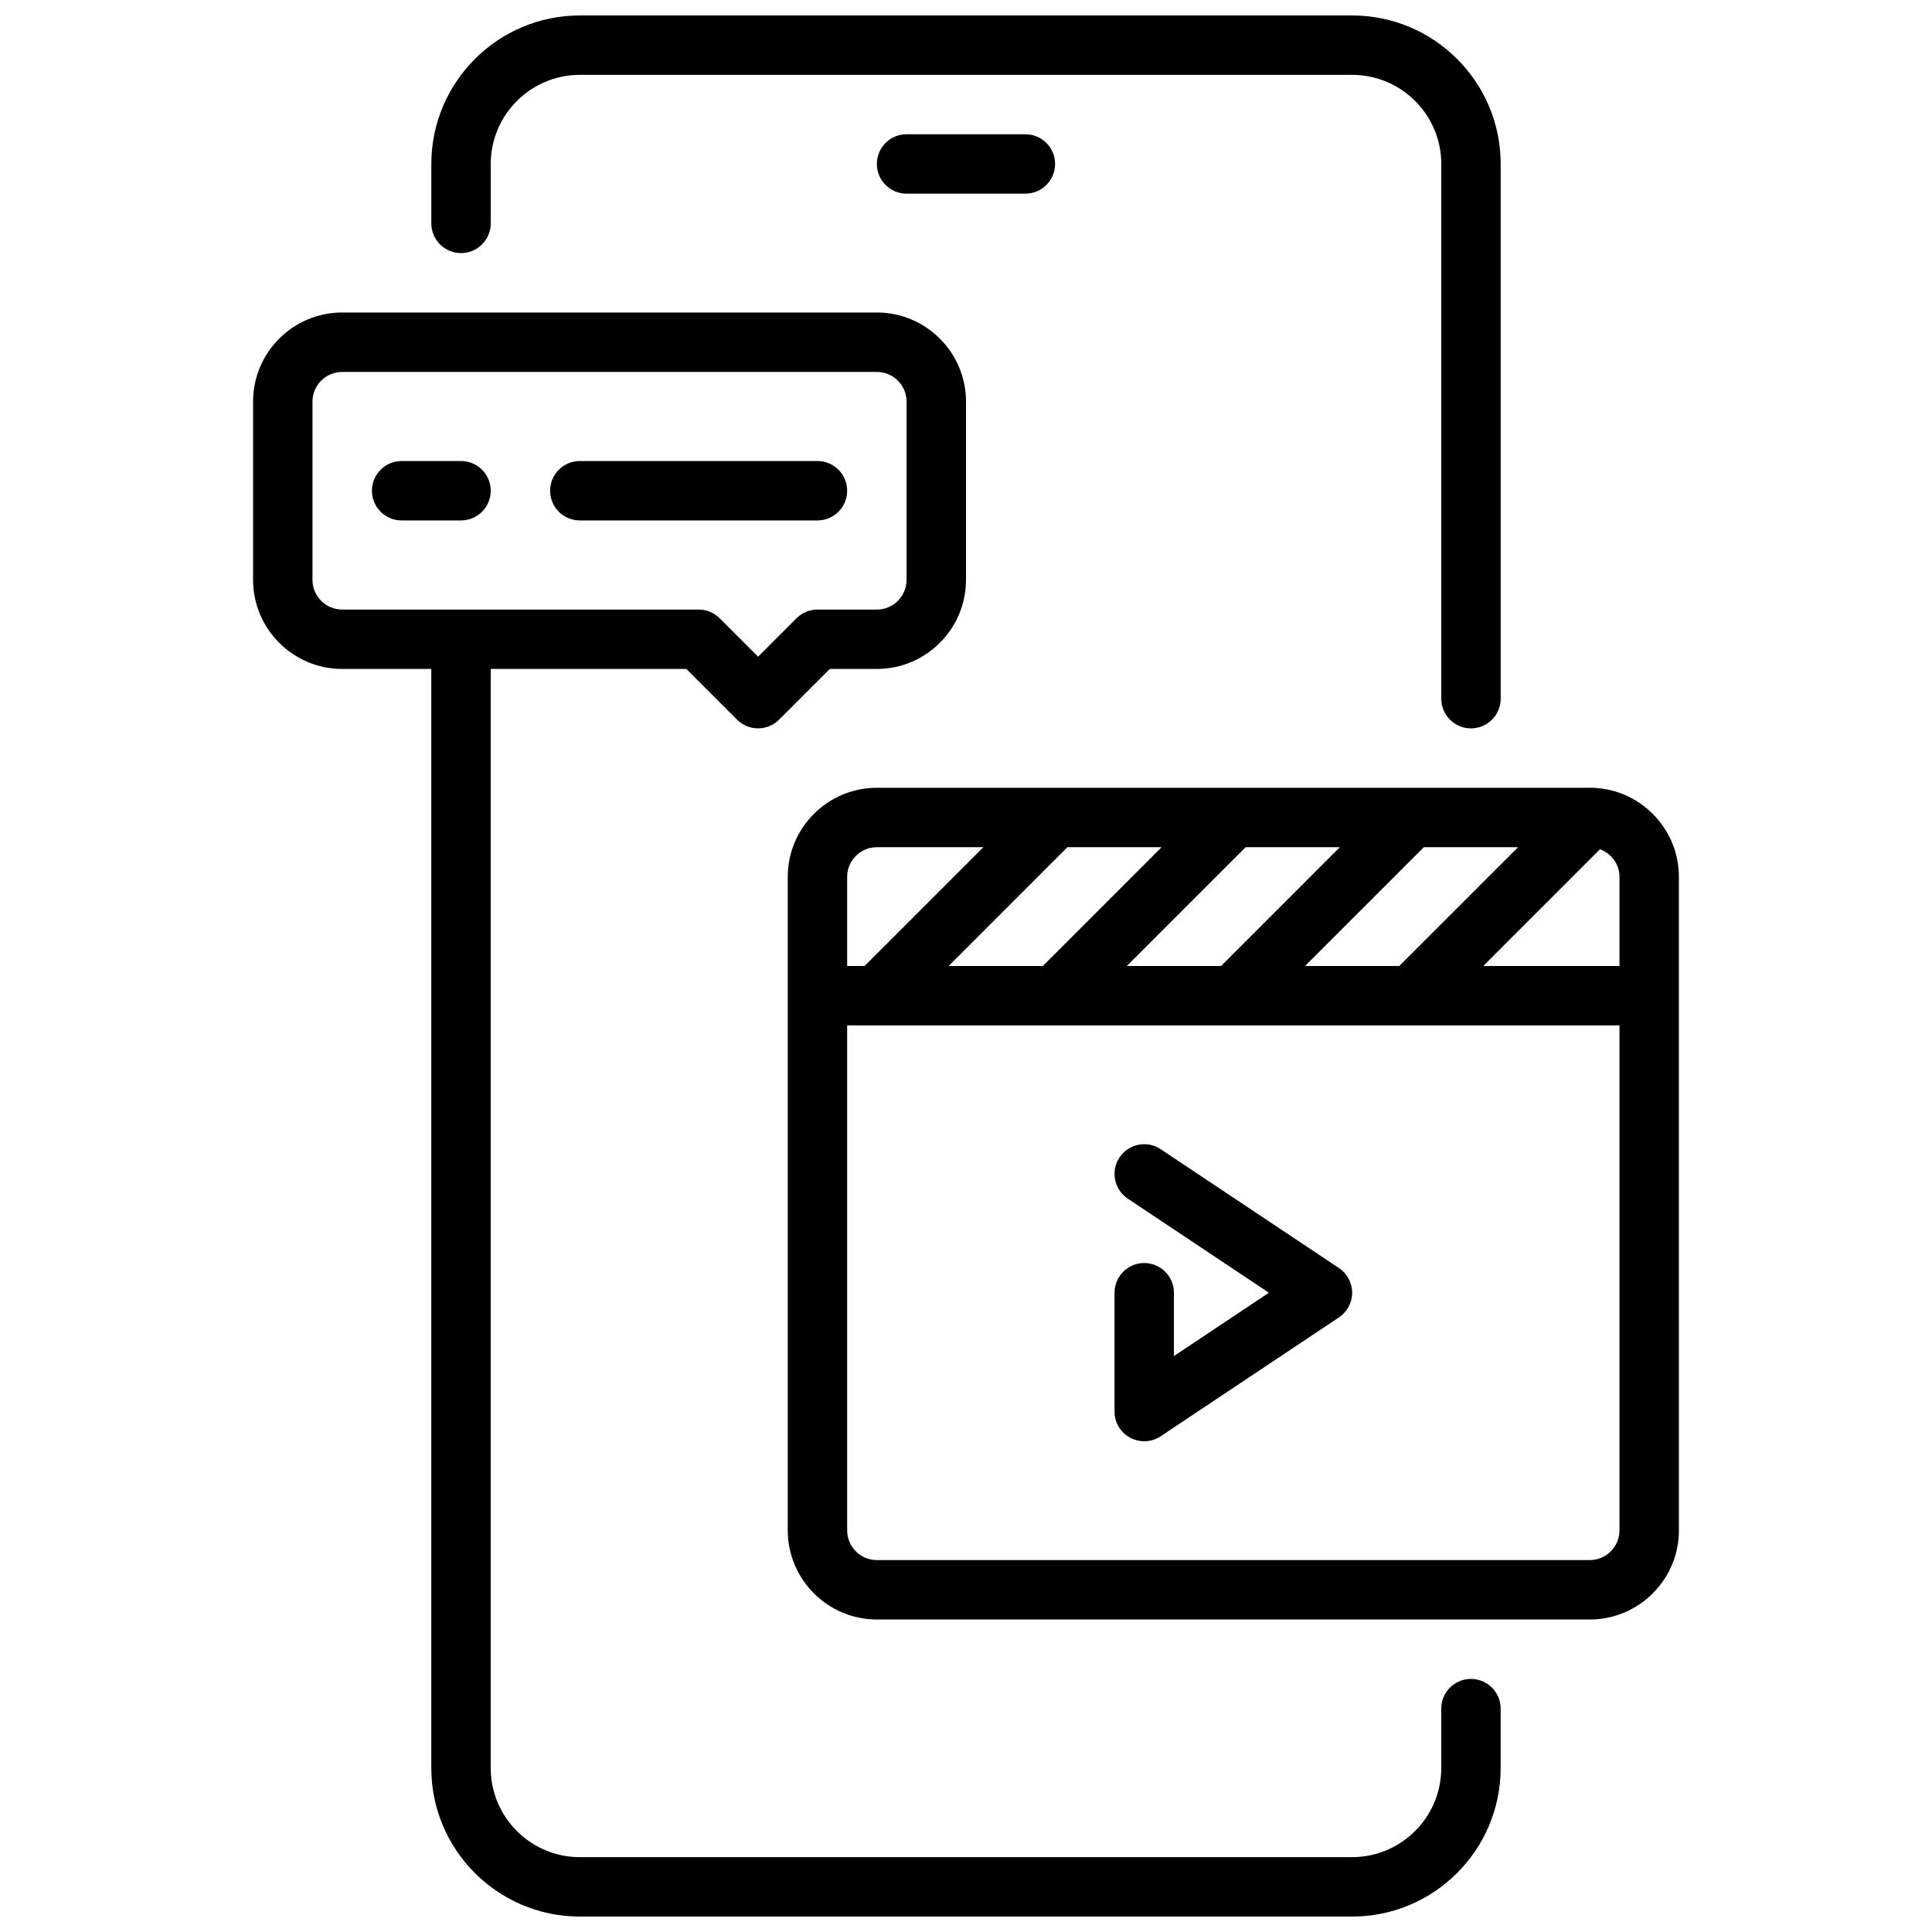 <?xml version="1.0" encoding="UTF-8"?>
<!-- Uploaded to: ICON Repo, www.svgrepo.com, Generator: ICON Repo Mixer Tools -->
<svg width="800px" height="800px" version="1.1" viewBox="144 144 512 512" xmlns="http://www.w3.org/2000/svg">
 <defs>
  <clipPath id="b">
   <path d="m258 148.09h284v189.91h-284z"/>
  </clipPath>
  <clipPath id="a">
   <path d="m211 226h331v425.9h-331z"/>
  </clipPath>
 </defs>
 <g clip-path="url(#b)">
  <path d="m266.18 211.07c4.344 0 7.871-3.519 7.871-7.871v-15.746c0-13.02 10.598-23.617 23.617-23.617h204.67c13.02 0 23.617 10.598 23.617 23.617v141.7c0 4.352 3.527 7.871 7.871 7.871s7.871-3.519 7.871-7.871v-141.7c0-21.703-17.656-39.359-39.359-39.359h-204.67c-21.703 0-39.359 17.656-39.359 39.359v15.742c-0.004 4.356 3.523 7.875 7.871 7.875z"/>
 </g>
 <g clip-path="url(#a)">
  <path d="m533.82 588.93c-4.344 0-7.871 3.519-7.871 7.871v15.742c0 13.02-10.598 23.617-23.617 23.617l-204.67 0.004c-13.02 0-23.617-10.598-23.617-23.617v-291.27h51.844l13.438 13.438c1.535 1.535 3.551 2.309 5.566 2.309s4.031-0.77 5.566-2.305l13.438-13.441h12.484c13.02 0 23.617-10.598 23.617-23.617v-47.23c0-13.02-10.598-23.617-23.617-23.617h-141.7c-13.02 0-23.617 10.598-23.617 23.617v47.23c0 13.02 10.598 23.617 23.617 23.617h23.617v291.27c0 21.703 17.656 39.359 39.359 39.359h204.67c21.703 0 39.359-17.656 39.359-39.359v-15.742c0-4.356-3.527-7.875-7.871-7.875zm-307.01-291.26v-47.23c0-4.344 3.535-7.871 7.871-7.871h141.7c4.336 0 7.871 3.527 7.871 7.871v47.23c0 4.344-3.535 7.871-7.871 7.871h-15.742c-2.086 0-4.094 0.828-5.566 2.305l-10.176 10.18-10.18-10.18c-1.473-1.48-3.477-2.305-5.566-2.305h-94.461c-4.34 0-7.875-3.527-7.875-7.871z"/>
 </g>
 <path d="m565.31 352.77h-188.93c-13.02 0-23.617 10.598-23.617 23.617v173.18c0 13.02 10.598 23.617 23.617 23.617h188.93c13.02 0 23.617-10.598 23.617-23.617l-0.004-141.7v-31.488c0-13.02-10.594-23.617-23.613-23.617zm-75.461 47.234 31.488-31.488h24.969l-31.488 31.488zm-47.234 0 31.488-31.488h24.969l-31.488 31.488zm-47.23 0 31.488-31.488h24.969l-31.488 31.488zm172.63-30.938c3 1.109 5.164 3.934 5.164 7.32v23.617h-36.102zm-199.51 7.32c0-4.344 3.535-7.871 7.871-7.871h28.23l-31.488 31.488h-4.613zm196.8 181.05h-188.93c-4.336 0-7.871-3.527-7.871-7.871v-133.82h204.67v133.82c0 4.348-3.535 7.871-7.871 7.871z"/>
 <path d="m498.83 480.04-47.23-31.488c-3.621-2.418-8.508-1.441-10.918 2.18s-1.434 8.5 2.18 10.918l37.406 24.938-25.168 16.785v-16.785c0-4.352-3.527-7.871-7.871-7.871s-7.871 3.519-7.871 7.871v31.488c0 2.906 1.598 5.574 4.156 6.941 1.164 0.625 2.441 0.93 3.715 0.93 1.527 0 3.047-0.449 4.367-1.324l47.23-31.488c2.191-1.461 3.508-3.918 3.508-6.547s-1.316-5.086-3.504-6.547z"/>
 <path d="m384.25 179.58c-4.344 0-7.871 3.519-7.871 7.871s3.527 7.871 7.871 7.871h31.488c4.344 0 7.871-3.519 7.871-7.871s-3.527-7.871-7.871-7.871z"/>
 <path d="m274.05 274.05c0-4.352-3.527-7.871-7.871-7.871h-15.742c-4.344 0-7.871 3.519-7.871 7.871s3.527 7.871 7.871 7.871h15.742c4.344 0 7.871-3.519 7.871-7.871z"/>
 <path d="m297.66 281.92h62.977c4.344 0 7.871-3.519 7.871-7.871s-3.527-7.871-7.871-7.871h-62.977c-4.344 0-7.871 3.519-7.871 7.871-0.004 4.352 3.523 7.871 7.871 7.871z"/>
</svg>